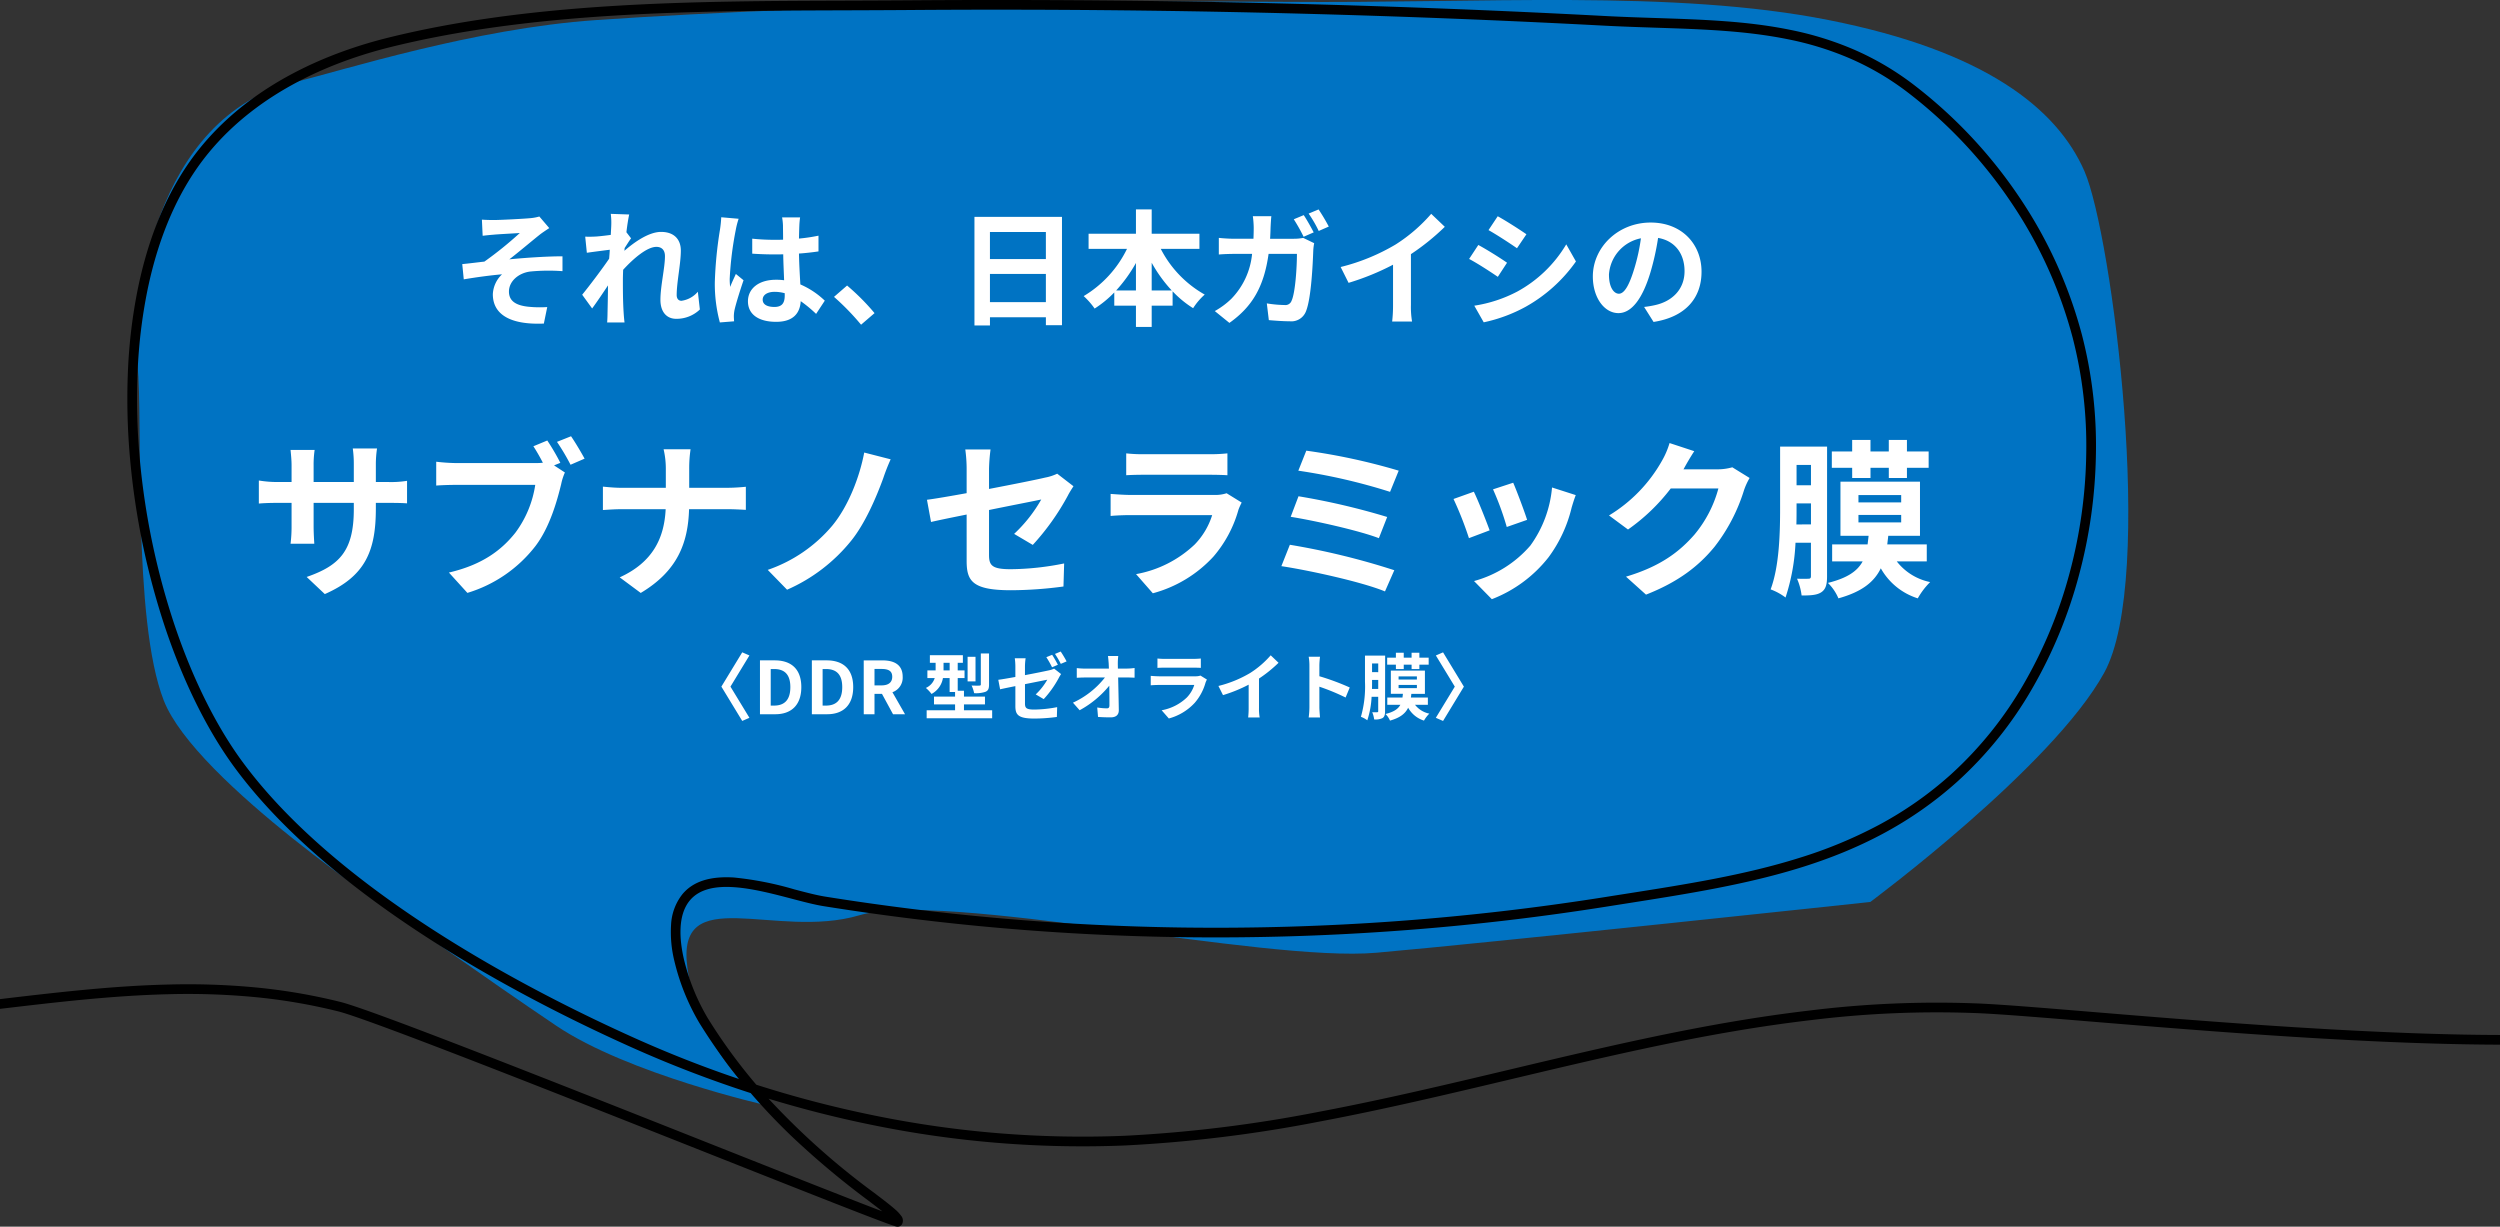 <svg xmlns="http://www.w3.org/2000/svg" xmlns:xlink="http://www.w3.org/1999/xlink" width="516" height="253.178" viewBox="0 0 516 253.178"><rect x="0" y="0" width="516" height="253.178" fill="#333333" stroke="none"/><defs><clipPath id="a"><rect width="516" height="253.178" transform="translate(47)" fill="none"/></clipPath></defs><g transform="translate(-1007 -674.829)"><g transform="translate(960 674.829)"><path d="M10073.572,543.3c9.705-2.347,36.8-11.018,61.908-12.739,51.453-3.526,115.439-4.005,142.46-3.765,40.092.356,79.841-2.611,112.009,3.765s47.093,18.18,52.781,31.211,14.786,84.021,4.07,103.494-48.278,47.313-48.278,47.313-78.643,8.439-101.974,10.482-89.357-12.872-106.687-7.735-38-7.161-35.475,10.977,16.344,28.26,16.344,28.26-28.62-6.461-43.43-16.438-32.729-22.8-32.729-22.8-41.731-27.567-48.28-44.334-4.216-57.574-5.426-69.353S10043.806,550.5,10073.572,543.3Z" transform="translate(-9965.491 -526.415)" fill="#0073c3"/><g clip-path="url(#a)"><path d="M232.276,253.184a1.231,1.231,0,0,1-.2-.016,2.487,2.487,0,0,1-.268-.061c-.156-.043-.37-.112-.654-.208-.523-.179-1.268-.449-2.278-.828-1.847-.692-4.529-1.725-8.2-3.16-6.9-2.695-16.607-6.541-26.887-10.612-29.776-11.794-70.556-27.946-77.011-29.555a117.624,117.624,0,0,0-17.625-2.983,147.137,147.137,0,0,0-17.368-.55c-11.6.274-23.236,1.653-35.555,3.114-14.788,1.753-30.079,3.566-47.236,3.74l-.02-2c17.05-.173,32.286-1.979,47.021-3.726,12.368-1.466,24.05-2.852,35.744-3.128a149.084,149.084,0,0,1,17.6.558,119.608,119.608,0,0,1,17.921,3.033c6.584,1.641,45.774,17.163,77.264,29.636,14.5,5.744,28.385,11.243,34.581,13.584-.806-.641-1.787-1.387-2.875-2.215a173.941,173.941,0,0,1-16.021-13.454c-2.925-2.817-5.7-5.748-8.263-8.735a240.68,240.68,0,0,1-24.632-9.47c-7.536-3.38-14.915-7-21.932-10.762-8.065-4.323-15.647-8.83-22.534-13.4-16.521-10.955-29.127-22.269-37.467-33.629-5.516-7.513-10.422-17.368-14.186-28.5A153.82,153.82,0,0,1,73.85,94.755,137.292,137.292,0,0,1,73.4,76.729a108.87,108.87,0,0,1,2.08-17.27c2.431-11.753,6.778-21.525,12.92-29.043C99.445,16.9,115.564,10.644,127.142,7.775c13.412-3.324,28.731-5.472,46.831-6.567C189.954.24,206.109.186,221.732.133,225.9.119,230.2.1,234.363.072Q243.59,0,252.843,0C294.714,0,336.778,1.1,378.159,3.3c3.581.19,7.138.307,10.578.42,9.678.319,18.818.62,27.7,2.43A65.745,65.745,0,0,1,429.574,10.2a58.741,58.741,0,0,1,12.669,7.488,98.241,98.241,0,0,1,21.481,22.914A93.679,93.679,0,0,1,476.732,69.19,91.365,91.365,0,0,1,479.6,93.679a102.332,102.332,0,0,1-3.5,25.049,96.046,96.046,0,0,1-9.616,23.321,79.284,79.284,0,0,1-15.5,19.287c-19.446,17.456-43.088,21.178-68.118,25.117-1.372.216-2.791.439-4.192.662a514.621,514.621,0,0,1-80.7,6.37q-3.65,0-7.292-.052a511.894,511.894,0,0,1-73.7-6.4c-1.859-.3-4.118-.892-6.509-1.52-7.582-1.992-17.019-4.47-21.056.3-2.618,3.093-2.143,8.263-1.284,12.055a43.884,43.884,0,0,0,4.9,12.2l.022.036A112.326,112.326,0,0,0,203.1,223.886a230.406,230.406,0,0,0,24.409,6.367,213.987,213.987,0,0,0,51.655,4.173,280.869,280.869,0,0,0,39.863-4.909c13.206-2.486,26.563-5.661,39.48-8.732,8.95-2.128,18.2-4.328,27.337-6.282,13.172-2.819,24.208-4.705,34.733-5.938a213.483,213.483,0,0,1,35.24-1.423c5.049.241,13.078.9,23.244,1.742,11.654.962,26.159,2.158,41.04,3.1,17.433,1.1,31.859,1.64,44.1,1.64v2c-12.284,0-26.751-.538-44.227-1.644-14.9-.943-29.416-2.141-41.078-3.1-10.146-.837-18.161-1.5-23.175-1.738a211.507,211.507,0,0,0-34.912,1.412c-10.461,1.225-21.438,3.1-34.547,5.907-9.11,1.949-18.353,4.147-27.292,6.272-12.94,3.076-26.32,6.257-39.573,8.752a282.836,282.836,0,0,1-40.146,4.941,215.981,215.981,0,0,1-52.138-4.211q-10.8-2.189-21.478-5.441a152.985,152.985,0,0,0,21.814,19.443c1.873,1.425,3.352,2.551,4.336,3.43a7.449,7.449,0,0,1,1.188,1.264,1.564,1.564,0,0,1,.193,1.78A1.02,1.02,0,0,1,232.276,253.184ZM252.842,2q-9.24,0-18.463.072c-4.167.032-8.475.047-12.64.061-15.6.053-31.721.107-47.645,1.071-17.977,1.088-33.178,3.218-46.471,6.512-11.283,2.8-26.977,8.877-37.67,21.965-5.936,7.266-10.146,16.748-12.51,28.183A106.883,106.883,0,0,0,75.4,76.816a135.277,135.277,0,0,0,.439,17.762A151.791,151.791,0,0,0,83.1,129.221c3.7,10.939,8.507,20.606,13.9,27.956,19.766,26.92,59.32,47.359,81.139,57.146q10.538,4.728,21.4,8.393a113.809,113.809,0,0,1-8.18-11.558l-.027-.044a46.066,46.066,0,0,1-5.151-12.805,24.815,24.815,0,0,1-.671-7.433,11.013,11.013,0,0,1,2.378-6.356c2.194-2.593,5.66-3.706,10.6-3.4a67.922,67.922,0,0,1,12.5,2.46c2.343.616,4.556,1.2,6.319,1.48a509.886,509.886,0,0,0,73.41,6.378,512.549,512.549,0,0,0,87.652-6.293c1.4-.223,2.823-.447,4.2-.663,12.585-1.981,24.473-3.852,35.787-7.4a93.471,93.471,0,0,0,16.329-6.75,75.4,75.4,0,0,0,14.976-10.479,77.287,77.287,0,0,0,15.106-18.8,94.046,94.046,0,0,0,9.414-22.836A100.332,100.332,0,0,0,477.6,93.651,89.37,89.37,0,0,0,474.8,69.7a91.684,91.684,0,0,0-12.733-27.974,96.24,96.24,0,0,0-21.043-22.446,56.763,56.763,0,0,0-12.243-7.237,63.765,63.765,0,0,0-12.742-3.934c-8.716-1.776-17.775-2.075-27.366-2.391-3.45-.114-7.017-.231-10.618-.422C336.71,3.1,294.675,2,252.842,2Z" transform="translate(-0.001 -0.003)"/></g></g><path d="M93.773,10.11l.156,3.328c.832-.1,1.69-.182,2.34-.234,1.066-.1,4.264-.26,5.33-.338a77.181,77.181,0,0,1-7.306,5.9c-1.378.156-3.2.39-4.576.52l.312,3.146c2.6-.442,5.512-.832,7.9-1.04a6,6,0,0,0-1.9,4.108c0,4.342,3.874,6.344,10.53,6.058l.7-3.406a23.332,23.332,0,0,1-3.978-.078c-2.314-.26-3.926-1.066-3.926-3.12,0-2.132,1.976-3.822,4.368-4.134a39.4,39.4,0,0,1,6.682-.078V17.676c-3.172,0-7.488.286-10.972.624,1.794-1.378,4.342-3.536,6.188-5.018.546-.442,1.508-1.066,2.054-1.43L105.629,9.46a9.577,9.577,0,0,1-1.794.338c-1.586.156-6.474.39-7.592.39C95.359,10.188,94.605,10.162,93.773,10.11Zm26.7,1.144c0,.286-.052,1.014-.1,2-1.118.156-2.262.286-3.016.338a22.339,22.339,0,0,1-2.262.026l.338,3.328c1.456-.208,3.458-.468,4.732-.624-.026.624-.078,1.248-.13,1.846-1.482,2.184-4.082,5.616-5.564,7.436l2.054,2.834c.91-1.222,2.184-3.12,3.276-4.758-.026,2.184-.052,3.692-.1,5.72,0,.416-.026,1.326-.078,1.924h3.588c-.078-.6-.156-1.534-.182-2-.156-2.444-.156-4.628-.156-6.76,0-.676.026-1.378.052-2.106,2.132-2.34,4.94-4.732,6.864-4.732,1.092,0,1.768.65,1.768,1.924,0,2.366-.936,6.188-.936,9,0,2.522,1.3,3.926,3.25,3.926a6.93,6.93,0,0,0,4.888-1.924l-.416-3.666a5.394,5.394,0,0,1-3.38,1.872c-.65,0-.988-.494-.988-1.17,0-2.678.858-6.5.858-9.2,0-2.184-1.274-3.848-4.082-3.848-2.522,0-5.512,2.106-7.566,3.9.026-.208.026-.39.052-.572.442-.676.962-1.534,1.326-2L123.6,12.71c.182-1.612.416-2.938.572-3.666l-3.8-.13A14.356,14.356,0,0,1,120.475,11.254ZM151.727,26.62c0-.988.988-1.612,2.47-1.612a8.027,8.027,0,0,1,2.08.286v.468c0,1.534-.546,2.366-2.132,2.366C152.767,28.128,151.727,27.686,151.727,26.62Zm7.722-16.978h-3.718a11.04,11.04,0,0,1,.182,1.716c0,.546.026,1.612.026,2.886-.6.026-1.222.026-1.82.026a43.322,43.322,0,0,1-4.55-.234V17.13c1.534.1,3.016.156,4.55.156.6,0,1.222,0,1.846-.026.026,1.846.13,3.744.182,5.356a11.567,11.567,0,0,0-1.69-.1c-3.536,0-5.772,1.82-5.772,4.446,0,2.73,2.236,4.238,5.824,4.238,3.51,0,4.914-1.768,5.07-4.264a27.271,27.271,0,0,1,3.172,2.626l1.794-2.73a17.016,17.016,0,0,0-5.044-3.354c-.1-1.768-.234-3.848-.286-6.37,1.43-.1,2.782-.26,4.03-.442v-3.25a35.623,35.623,0,0,1-4.03.6c.026-1.144.052-2.106.078-2.678A16.281,16.281,0,0,1,159.449,9.642Zm-12.688.286-3.588-.312a24.8,24.8,0,0,1-.26,2.548,82.341,82.341,0,0,0-1.066,10.842,30.538,30.538,0,0,0,1.04,8.32l2.938-.234c-.026-.364-.052-.806-.052-1.066a7.256,7.256,0,0,1,.13-1.222c.312-1.4,1.144-4.056,1.872-6.188l-1.586-1.3c-.39.884-.832,1.768-1.17,2.678a12.289,12.289,0,0,1-.1-1.69,69.405,69.405,0,0,1,1.248-10.062A16.881,16.881,0,0,1,146.761,9.928Zm25.272,21.866,2.782-2.392a46.788,46.788,0,0,0-5.668-5.694l-2.7,2.34A50.948,50.948,0,0,1,172.033,31.794Zm26.6-4.654V21.316h11.544V27.14Zm11.544-14.482v5.59H198.631v-5.59Zm-14.742-3.12V31.95h3.2V30.26h11.544V31.9H213.5V9.538Zm36.582,15.184V19a28.977,28.977,0,0,0,4.134,5.72Zm-7.332,0a30.3,30.3,0,0,0,4.082-5.668v5.668Zm17.186-8.58v-3.12h-9.854V8h-3.25v5.018h-9.776v3.12h7.93a23.1,23.1,0,0,1-8.944,9.75,15.287,15.287,0,0,1,2.262,2.574,22.08,22.08,0,0,0,4.056-3.328v2.73h4.472v4.394h3.25V27.868h4.316V24.9a21.271,21.271,0,0,0,4.238,3.484,13.145,13.145,0,0,1,2.392-2.808,22.713,22.713,0,0,1-9.074-9.438ZM263.4,9.174l-2.054.858a35.476,35.476,0,0,1,2.028,3.614l2.08-.91C264.957,11.774,264.047,10.136,263.4,9.174ZM266.465,8l-2.054.858a24.747,24.747,0,0,1,2.08,3.588l2.08-.91A40.664,40.664,0,0,0,266.465,8Zm-9.75,1.4h-3.822a19.244,19.244,0,0,1,.182,2.392c0,.78-.026,1.534-.052,2.262h-3.718a31.677,31.677,0,0,1-3.432-.182v3.432c1.118-.1,2.548-.13,3.432-.13h3.432a15.363,15.363,0,0,1-4.29,9.282,16.192,16.192,0,0,1-3.406,2.522l3.016,2.444c4.654-3.3,7.124-7.358,8.086-14.248h5.85c0,2.808-.338,8.008-1.092,9.646a1.355,1.355,0,0,1-1.482.91,24.288,24.288,0,0,1-3.64-.338l.416,3.458c1.248.1,2.808.234,4.29.234a3.233,3.233,0,0,0,3.354-2c1.118-2.652,1.43-9.932,1.534-12.74a11.239,11.239,0,0,1,.182-1.378l-2.262-1.092a9.721,9.721,0,0,1-1.95.182h-4.888c.052-.754.078-1.508.1-2.314C256.585,11.124,256.637,10.032,256.715,9.408Zm14.3,10.478,1.638,3.276a52.1,52.1,0,0,0,9.178-3.744v8.32a29.117,29.117,0,0,1-.182,3.406h4.108a17.874,17.874,0,0,1-.234-3.406v-10.5a47.691,47.691,0,0,0,6.994-5.642l-2.808-2.678a33.332,33.332,0,0,1-7.332,6.318A41.808,41.808,0,0,1,271.015,19.886ZM303.437,9.408l-1.9,2.86c1.716.962,4.42,2.73,5.876,3.744l1.95-2.886C308.013,12.19,305.153,10.344,303.437,9.408ZM298.6,27.868l1.95,3.432a31.637,31.637,0,0,0,8.684-3.224,31.393,31.393,0,0,0,10.348-9.334l-2-3.536a26.5,26.5,0,0,1-10.114,9.75A28.172,28.172,0,0,1,298.6,27.868Zm.832-12.532-1.9,2.886c1.742.91,4.446,2.678,5.928,3.692l1.9-2.912C304.035,18.066,301.175,16.272,299.433,15.336Zm46.072,5.512c0-5.668-4.056-10.14-10.5-10.14-6.734,0-11.934,5.122-11.934,11.128,0,4.394,2.392,7.566,5.278,7.566,2.834,0,5.07-3.224,6.63-8.476a52.579,52.579,0,0,0,1.56-7.046c3.51.6,5.46,3.276,5.46,6.864,0,3.8-2.6,6.188-5.928,6.968a20,20,0,0,1-2.418.416l1.95,3.094C342.151,30.208,345.505,26.334,345.505,20.848Zm-19.11.65a8.184,8.184,0,0,1,6.6-7.54,39.025,39.025,0,0,1-1.378,6.292c-1.066,3.51-2.08,5.148-3.172,5.148C327.435,25.4,326.4,24.124,326.4,21.5Z" transform="translate(1012.692 710.055)" fill="#fff"/><path d="M71.883,25.53V24.375h2.59c1.855,0,3.08.035,3.85.1V19.825a20.739,20.739,0,0,1-3.85.245h-2.59V16.4a22.05,22.05,0,0,1,.245-3.255H67.123a23.1,23.1,0,0,1,.21,3.255V20.07H59.038V16.6a21.391,21.391,0,0,1,.21-3.15h-4.97c.1,1.05.21,2.135.21,3.15V20.07H51.513a22.735,22.735,0,0,1-3.78-.315v4.76c.77-.07,2.03-.14,3.78-.14h2.975v4.76a28.306,28.306,0,0,1-.21,3.675h4.9c-.035-.7-.14-2.135-.14-3.675v-4.76h8.295V25.7c0,8.61-2.975,11.62-9.73,13.965l3.745,3.535C69.783,39.495,71.883,34.21,71.883,25.53ZM107.268,11.5l-2.87,1.19c.665,1.015,1.365,2.24,1.96,3.4a14.684,14.684,0,0,1-1.645.07H88.508a38.971,38.971,0,0,1-4.165-.28V20.8c.91-.07,2.555-.14,4.165-.14h16.275a22,22,0,0,1-4.1,9.87c-2.835,3.57-6.79,6.615-13.72,8.225l3.815,4.2a27.958,27.958,0,0,0,14.07-9.695c2.94-3.885,4.445-9.31,5.285-12.74a11.427,11.427,0,0,1,.77-2.415l-2.24-1.47,1.3-.525A46.161,46.161,0,0,0,107.268,11.5Zm4.9-.875-2.9,1.155a45.351,45.351,0,0,1,2.8,4.725l2.9-1.26C114.3,14.015,113.043,11.88,112.168,10.62Zm19.565,6.79v3.85h-9.1c-1.4,0-2.835-.14-3.885-.245v4.83c1.085-.07,2.485-.175,4.025-.175H131.7c-.28,5.915-2.625,10.955-9.485,14.07l4.34,3.22c7.56-4.515,9.765-10.255,9.975-17.29H144.4c1.4,0,3.115.1,3.85.14V21.05c-.735.07-2.205.21-3.815.21h-7.875V17.445a27,27,0,0,1,.28-4.13h-5.565A17.487,17.487,0,0,1,131.733,17.41Zm46.41-2.03-5.46-1.4c-.945,5.005-3.255,11.06-6.615,15.12a30.22,30.22,0,0,1-13.3,9.1l3.99,4.095a35,35,0,0,0,13.265-10.15c2.835-3.535,5.11-8.82,6.58-12.845A40.958,40.958,0,0,1,178.143,15.38Zm15.68,20.965c0,4.13,1.155,6.055,9.135,6.055a82.271,82.271,0,0,0,10.85-.77l.14-4.76a57.178,57.178,0,0,1-11.025,1.19c-3.85,0-4.48-.77-4.48-2.94V25.845c4.97-1.015,9.695-1.925,10.78-2.17a29.8,29.8,0,0,1-5.6,7.1l3.85,2.275a50.161,50.161,0,0,0,7.245-10.185c.315-.63.84-1.435,1.155-1.925l-3.36-2.59a9.868,9.868,0,0,1-2.485.805c-1.575.385-6.475,1.365-11.585,2.345v-4.13a36.786,36.786,0,0,1,.315-4.025h-5.215a30.271,30.271,0,0,1,.28,4.025v5c-3.465.63-6.545,1.155-8.19,1.365l.84,4.585c1.47-.35,4.235-.91,7.35-1.54Zm32.935-22.19V18.67c1.015-.07,2.52-.1,3.64-.1h13.4c1.26,0,2.9.035,3.85.1V14.155a33,33,0,0,1-3.78.175H230.4A29.5,29.5,0,0,1,226.758,14.155Zm23.835,10.15-3.115-1.925a7.383,7.383,0,0,1-2.555.35H227.6c-1.085,0-2.59-.1-4.06-.21v4.55c1.47-.14,3.22-.175,4.06-.175h16.9a15.185,15.185,0,0,1-3.6,6.055,23.608,23.608,0,0,1-12.11,6.125l3.465,3.955a26.209,26.209,0,0,0,12.495-7.56,25.153,25.153,0,0,0,5.18-9.7A12.968,12.968,0,0,1,250.593,24.305ZM263.928,13.6l-1.645,4.13A120.072,120.072,0,0,1,281.218,22.1L283,17.725A127.815,127.815,0,0,0,263.928,13.6Zm-1.61,9.415-1.61,4.235c5.215.84,14.175,2.87,18.2,4.41l1.715-4.375A144.285,144.285,0,0,0,262.318,23.01Zm-1.785,10.01-1.75,4.41c5.6.84,16.66,3.255,21.385,5.215l1.925-4.375A149.574,149.574,0,0,0,260.533,33.02Zm46.1-12.81-4.165,1.365a58.3,58.3,0,0,1,2.835,7.77l4.2-1.47C309.008,26.265,307.293,21.715,306.628,20.21Zm12.915,2.555-4.9-1.575a23.938,23.938,0,0,1-4.48,12,23.55,23.55,0,0,1-11.62,7.315l3.675,3.745a27.333,27.333,0,0,0,11.725-8.68A28.221,28.221,0,0,0,318.7,25.32C318.913,24.62,319.123,23.885,319.543,22.765Zm-21.035-.7-4.2,1.5a70.7,70.7,0,0,1,3.185,8.085l4.27-1.61C301.063,28.085,299.383,23.85,298.508,22.065Zm45.5-8.365-5.11-1.68a16.839,16.839,0,0,1-1.575,3.675,30.818,30.818,0,0,1-10.92,11.27l3.92,2.905a39.9,39.9,0,0,0,8.82-8.47h9.835a24.88,24.88,0,0,1-4.97,9.555c-3.045,3.465-6.93,6.51-14.1,8.645l4.13,3.71c6.58-2.59,10.815-5.81,14.14-9.87a36.519,36.519,0,0,0,6.09-11.69,14.012,14.012,0,0,1,1.155-2.52l-3.57-2.205a11.223,11.223,0,0,1-3.045.42h-7.035c.035-.07.07-.105.105-.175C342.293,16.5,343.2,14.925,344.008,13.7Zm32.585,5.53h3.78v-2.1h3.78v2.1H387.9v-2.1h4.48V13.77H387.9V11.39h-3.745v2.38h-3.78V11.39h-3.78v2.38h-4.2v3.36h4.2Zm-11.515,9.59c.035-1.225.035-2.38.035-3.465V24.48h2.975v4.34Zm3.01-12.285v4.2h-2.975v-4.2Zm3.325-3.78h-9.695v12.6c0,5.04-.14,12.04-1.96,16.87a12.006,12.006,0,0,1,3.08,1.68A42.2,42.2,0,0,0,364.9,32.6h3.185v6.9c0,.385-.14.525-.455.525-.385.035-1.4.035-2.415,0a12.459,12.459,0,0,1,.945,3.465c1.855,0,3.15-.07,4.06-.665.945-.63,1.19-1.645,1.19-3.255Zm6.475,14.1h8.82V28.4h-8.82Zm0-4.1h8.82V24.27h-8.82ZM391.993,36.45v-3.5h-8.155c.07-.6.14-1.155.21-1.785h6.545V20H374.178V31.165h5.81q-.105.945-.21,1.785h-7.315v3.5h6.3c-1.085,1.995-3.115,3.43-7.175,4.445a9.728,9.728,0,0,1,2.17,3.185c4.9-1.365,7.385-3.4,8.75-6.2a13.313,13.313,0,0,0,7.63,6.2,15.209,15.209,0,0,1,2.555-3.36,11.681,11.681,0,0,1-6.895-4.27ZM145.075,62.3l3.915-6.435-1.485-.645L143.2,62.3l4.305,7.08,1.485-.645Zm6.09,5.7h3.165c3.27,0,5.37-1.86,5.37-5.6s-2.1-5.52-5.49-5.52h-3.045Zm2.22-1.785V58.67h.69c2.07,0,3.36,1.02,3.36,3.735s-1.29,3.81-3.36,3.81ZM161.875,68h3.165c3.27,0,5.37-1.86,5.37-5.6s-2.1-5.52-5.49-5.52h-3.045Zm2.22-1.785V58.67h.69c2.07,0,3.36,1.02,3.36,3.735s-1.29,3.81-3.36,3.81ZM172.585,68h2.22V63.8h1.545l2.28,4.2h2.475l-2.6-4.545a3.177,3.177,0,0,0,2.115-3.195c0-2.55-1.845-3.375-4.17-3.375h-3.87Zm2.22-5.955v-3.39h1.44c1.425,0,2.22.4,2.22,1.605,0,1.185-.795,1.785-2.22,1.785Zm23.64-6.585H196.75v6.375c0,.195-.075.24-.285.255s-.945.015-1.62-.015a6.7,6.7,0,0,1,.525,1.575,6.178,6.178,0,0,0,2.355-.285c.57-.255.72-.675.72-1.5Zm-2.79.69H194.02v5.07h1.635Zm-6.6,2.805V57.38h1.26v1.575Zm4.215,8.22v-1.2h4.335v-1.62H193.27v-1.2h-1.29V60.53h1.41V58.955h-1.41V57.38h1.065V55.82h-6.81v1.56h1.185v1.575h-1.7V60.53h1.515a3.314,3.314,0,0,1-1.83,2.04,7.672,7.672,0,0,1,1.17,1.245,4.577,4.577,0,0,0,2.355-3.285h1.38v2.88h1.125v.945h-4.35v1.62h4.35v1.2h-5.865v1.65H199.09v-1.65Zm18.2-11.445-1.2.495a19.1,19.1,0,0,1,1.185,2.085l1.2-.525C212.365,57.23,211.84,56.285,211.465,55.73Zm1.77-.675-1.185.495a17.5,17.5,0,0,1,1.2,2.055l1.2-.51A23.462,23.462,0,0,0,213.235,55.055Zm-9.36,11.235c0,1.77.495,2.6,3.9,2.6a35.308,35.308,0,0,0,4.665-.33l.06-2.025a25.909,25.909,0,0,1-4.74.5c-1.635,0-1.9-.33-1.9-1.26V61.79c2.115-.42,4.14-.825,4.6-.915a12.923,12.923,0,0,1-2.385,3.03l1.65.975a21.091,21.091,0,0,0,3.105-4.365c.135-.27.345-.6.48-.81l-1.44-1.125a4.392,4.392,0,0,1-1.065.36c-.675.15-2.775.585-4.95.99V58.175a12.383,12.383,0,0,1,.135-1.725h-2.235a12.625,12.625,0,0,1,.12,1.725v2.13c-1.485.27-2.805.495-3.525.585l.375,1.965c.63-.15,1.815-.39,3.15-.66Zm21.24-10.305h-2.13c.06.39.1.87.15,1.515q.022.5.045,1.08h-4.965a14.358,14.358,0,0,1-1.665-.105v2c.525-.03,1.17-.06,1.71-.06h4.1a17.81,17.81,0,0,1-6.6,5.2l1.38,1.56a20.627,20.627,0,0,0,6.12-5.07c.03,1.545.03,3.045.03,4.05,0,.435-.15.63-.525.63a12.741,12.741,0,0,1-1.995-.18l.165,1.95c.855.06,1.7.09,2.61.09,1.14,0,1.7-.555,1.68-1.515-.03-2.025-.09-4.53-.135-6.72h1.935c.405,0,.975.03,1.455.045v-2a11.6,11.6,0,0,1-1.56.12H225.04c0-.39-.015-.75-.015-1.08A12.831,12.831,0,0,1,225.115,55.985Zm8.085.51V58.43c.435-.03,1.08-.045,1.56-.045h5.745c.54,0,1.245.015,1.65.045V56.495a14.142,14.142,0,0,1-1.62.075H234.76A12.644,12.644,0,0,1,233.2,56.495Zm10.215,4.35-1.335-.825a3.164,3.164,0,0,1-1.1.15H233.56c-.465,0-1.11-.045-1.74-.09v1.95c.63-.06,1.38-.075,1.74-.075h7.245a6.508,6.508,0,0,1-1.545,2.6,10.118,10.118,0,0,1-5.19,2.625l1.485,1.695a11.232,11.232,0,0,0,5.355-3.24,10.78,10.78,0,0,0,2.22-4.155A5.561,5.561,0,0,1,243.415,60.845Zm2.37,1.32.945,1.89a30.056,30.056,0,0,0,5.295-2.16v4.8a16.8,16.8,0,0,1-.1,1.965h2.37a10.313,10.313,0,0,1-.135-1.965v-6.06a27.513,27.513,0,0,0,4.035-3.255l-1.62-1.545a19.23,19.23,0,0,1-4.23,3.645A24.12,24.12,0,0,1,245.785,62.165Zm18.78,4.395a16.476,16.476,0,0,1-.15,2.1h2.34c-.06-.615-.135-1.665-.135-2.1V62.315a43.324,43.324,0,0,1,5.415,2.235l.855-2.07a48.992,48.992,0,0,0-6.27-2.325v-2.22a16.309,16.309,0,0,1,.135-1.8h-2.34a10.411,10.411,0,0,1,.15,1.8Zm17.85-7.89h1.62v-.9h1.62v.9h1.605v-.9h1.92V56.33h-1.92V55.31h-1.605v1.02h-1.62V55.31h-1.62v1.02h-1.8v1.44h1.8Zm-4.935,4.11c.015-.525.015-1.02.015-1.485V60.92h1.275v1.86Zm1.29-5.265v1.8H277.5v-1.8ZM280.2,55.9H276.04v5.4a22.638,22.638,0,0,1-.84,7.23,5.146,5.146,0,0,1,1.32.72,18.086,18.086,0,0,0,.885-4.845h1.365v2.955c0,.165-.06.225-.2.225-.165.015-.6.015-1.035,0a5.339,5.339,0,0,1,.4,1.485,3.254,3.254,0,0,0,1.74-.285c.4-.27.51-.705.51-1.395Zm2.775,6.045h3.78v.66h-3.78Zm0-1.755h3.78v.645h-3.78Zm6.045,5.865v-1.5H285.52c.03-.255.06-.5.09-.765h2.8V59H281.38v4.785h2.49q-.045.405-.09.765h-3.135v1.5h2.7c-.465.855-1.335,1.47-3.075,1.9a4.17,4.17,0,0,1,.93,1.365c2.1-.585,3.165-1.455,3.75-2.655a5.705,5.705,0,0,0,3.27,2.655,6.519,6.519,0,0,1,1.1-1.44,5.006,5.006,0,0,1-2.955-1.83Zm3.135,3.33,4.3-7.08-4.3-7.08-1.485.645L294.58,62.3l-3.915,6.435Z" transform="translate(1012.692 754.248)" fill="#fff"/></g></svg>